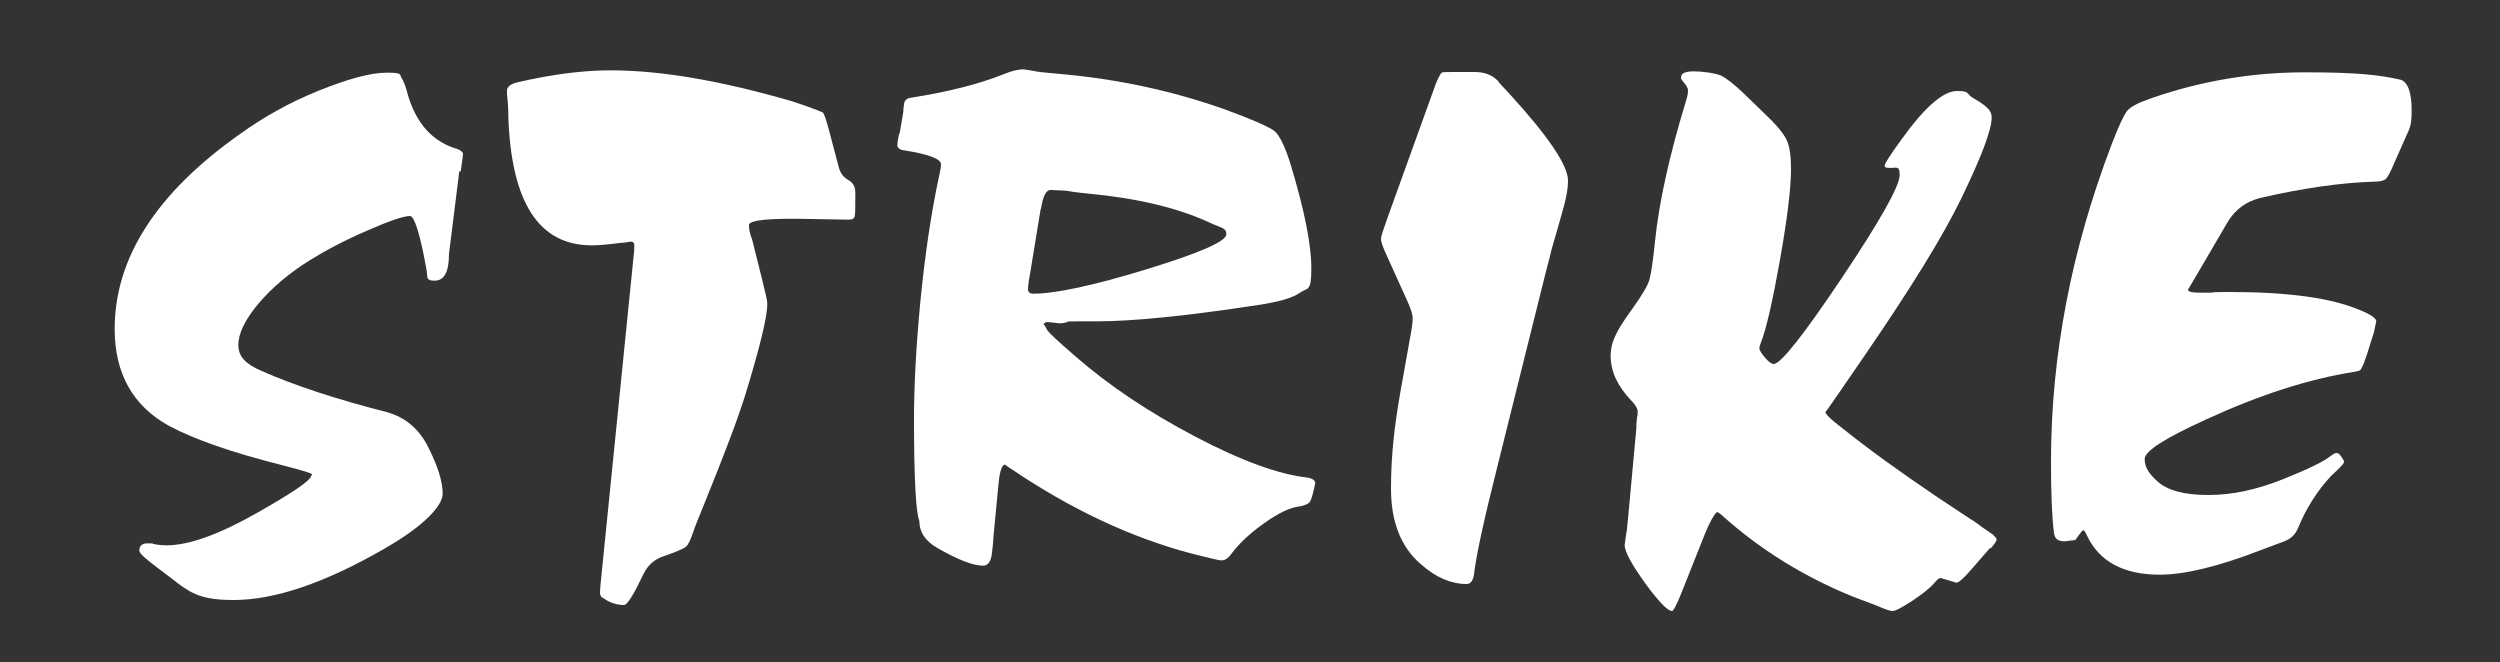 <svg viewBox="0 0 750 198.6" version="1.1" xmlns="http://www.w3.org/2000/svg" id="b">
  
  <rect x="0" y="0" width="750" height="198.6" fill="#333333" stroke="none"/>
  
  <defs>
    <style>
      .st0 {
        fill: #fff;
      }
    </style>
  </defs>
  <g id="c">
    <g id="d">
      <g id="e">
        <path d="M137.8,51.3l-3.1,24.8c0,5.4-1.4,8.1-4.3,8.1s-2-1.2-2.5-3.6c-1.9-10.5-3.6-15.8-4.9-15.8-1.9,0-6.3,1.5-12.9,4.4-6.7,2.9-12.4,5.9-17.2,8.9-6.1,3.8-11.2,8.1-15.3,12.9-4.1,4.9-6.1,9-6.1,12.5s2.2,5.7,6.8,7.7c9.9,4.4,22.4,8.5,37.6,12.4,5.6,1.5,9.8,5,12.6,10.6s4.3,10.2,4.3,13.9-5.8,9.8-17.3,16.4c-18,10.4-33.1,15.5-45.4,15.5s-13.9-3.1-22.5-9.4c-3.9-2.9-5.8-4.6-5.8-5.4,0-1.5.8-2.2,2.5-2.2s1.3,0,1.8.2c1.5.3,2.8.4,3.8.4,6.8,0,15.9-3.3,27.5-9.9,10.4-5.9,15.7-9.5,16-11,.1-.1.2-.3.2-.4,0-.3-2.9-1.2-8.8-2.7-15-3.8-26.4-7.7-34.2-11.9-10.8-6-16.2-15.7-16.2-29,0-21.3,12.5-40.8,37.6-58.5,7.1-5.1,14.9-9.5,23.6-13s15.5-5.4,20.5-5.4,3.6.6,4.5,1.8c.4.6,1.1,2.2,1.8,5,2.6,8.7,7.6,14.1,15.1,16.2.9.5,1.4.9,1.4,1.3s-.2,2-.7,5.4h0l-.4-.2Z" class="st0"></path>
        <path d="M225.5,71.3l3.1,12.4c1,4.1,1.6,6.5,1.6,7.4,0,3.9-2.2,12.9-6.5,27-2.2,7.2-6.5,18.5-12.8,34-1.6,3.9-2.6,6.4-2.9,7.4-.8,2.4-1.5,3.9-2.2,4.5s-3,1.6-6.8,2.9c-2.7.9-4.6,2.6-5.9,5.2-3,6.3-4.9,9.4-5.9,9.4-2.2,0-4.3-.7-6.1-2-.8-.3-1.1-.9-1.1-1.8s.3-3.8.9-9.7l9.2-91.3c.1-.8.2-1.7.2-2.9s-.4-1.3-1.4-1.3c-.6.2-1.6.3-3.1.4-3.1.4-5.9.7-8.3.7-15.8,0-24.1-12.8-25-38.5,0-2.1-.1-4.3-.4-6.8v-1.1c0-1.2,1.1-2,3.1-2.5,10.4-2.4,19.6-3.6,27.9-3.6,15.1,0,33.2,3.1,54.2,9.2,2.9.9,6,2,9.5,3.4.5.5,1,2.1,1.8,5l3.1,11.7c.5,1.7,1.4,2.8,2.8,3.6,1.4.8,2.1,2,2.1,3.8,0,4.1,0,6.4-.2,7.1-.1.7-.8,1-1.8,1l-11.2-.2c-12.5-.3-18.7.3-18.7,1.8s.2,2,.7,3.8h.1Z" class="st0"></path>
        <path d="M269.9,40l1.1-6.5c0-.3,0-1,.2-2.2.1-1.2.9-1.9,2.2-2,10.8-1.7,20.2-4,28.1-7.2,2.2-.9,4.1-1.3,5.6-1.3l3.1.5c.6.2,3.2.5,7.9.9,17.1,1.5,33.5,5,49.3,10.6,8.2,3,13.2,5.2,14.9,6.5,1.6,1.3,3.3,4.8,5,10.4,4,13.3,6.1,23.6,6.1,30.8s-1.1,5.7-3.4,7.3c-2.2,1.6-6.5,2.8-12.6,3.7-21.5,3.3-37.6,4.9-48.4,4.9s-8.2,0-9,.3c-.8.2-1.4.3-2,.3l-3.8-.4c-.8.2-1.1.4-1.1.7.3.3.6.8,1,1.6s3.2,3.4,8.4,7.9c10.2,8.9,22.2,16.9,36.1,24.2s25.2,11.4,33.9,12.3c1.6.4,2.3,1.1,2,2-.6,2.9-1.1,4.6-1.5,5.2-.4.6-1.4,1.1-3,1.4-2.9.3-6.5,2-10.8,5.1-4.4,3.1-7.6,6.2-9.9,9.3-.9,1.2-1.8,1.8-2.7,1.8s-1-.1-2-.3-3.4-.8-7-1.7c-18.3-4.8-36.5-13.4-54.5-25.6-.5-.3-1-.7-1.6-1.1h-.2c-.9.4-1.5,2.6-1.8,6.3l-1.4,14.6c-.1,1.9-.3,3.8-.5,5.6-.3,2.6-1.2,3.8-2.7,3.8-2.9,0-7.4-1.7-13.5-5.2-3.8-2.1-5.6-4.9-5.6-8.3-1-2.1-1.6-12.4-1.6-30.8s2.5-49.7,7.6-72.9c.3-1.3.5-2.4.5-3.2,0-1.7-3.9-3.1-11.7-4.3-.9-.3-1.4-.8-1.4-1.3s.1-1.6.5-3.4h0l.2-.3ZM312.2,62.7l-3.1,18.9c-.5,2.7-.7,4.4-.7,5.2s.5,1.3,1.6,1.3c6.6,0,17.9-2.4,33.9-7.3s24-8.4,24-10.5-1.7-1.9-5.2-3.6c-9.3-4.3-21.3-7.2-36-8.6-4.2-.4-6.5-.8-7-.9l-4.3-.2c-1.5-.2-2.5,1.7-3.1,5.6h0Z" class="st0"></path>
        <path d="M463.8,81.4l-14.4,57.8c-4.2,16.6-6.6,27.7-7.2,33.1-.3,1.9-1,2.9-2.2,2.9-4.6,0-9.2-1.9-13.7-5.9-6-5.1-9-12.7-9-22.7s1-18.7,2.9-29.5l2.9-16.2c.5-2.6.7-4.3.7-5.4s-.5-2.8-1.6-5.2l-6.3-13.9c-1-2.2-1.6-3.8-1.6-4.7s.7-2.8,2-6.5l13.7-38c1-3,1.9-4.8,2.5-5.4.3-.2,1.6-.2,4-.2h5.9c3,0,5.3.9,7,2.7.3.5,1.4,1.7,3.4,3.8,11.7,12.8,17.6,21.5,17.6,26.1s-1.7,9.2-5,20.9c0,.2-.5,2.2-1.6,6.3h0Z" class="st0"></path>
        <path d="M597,164.4l-6.1,7c-2.1,2.4-3.5,3.5-4,3.4l-4.7-1.4c-.5,0-1.1.5-2,1.6-1.3,1.5-3.6,3.3-6.6,5.3-3.1,2-5,3-5.7,3s-1.8-.3-3.2-.9c-1.3-.6-4.3-1.7-8.8-3.4-14.5-5.9-27.6-13.9-39.2-24.3-.3-.3-.6-.5-.8-.7-.2-.1-.5-.3-.8-.4-1,.9-2.2,3.1-3.6,6.5l-7,17.6c-1.5,3.8-2.5,5.6-2.9,5.6-1.3,0-4-2.8-8.1-8.4-4-5.6-6.1-9.4-6.1-11.4l.5-3.6c0,.4.2-1,.5-4.3l2.5-27c0-.6,0-1.7.2-3.4.2-.4.2-1.1.2-1.8s-.6-1.9-1.8-3.1c-4.2-4.4-6.3-8.8-6.3-13.5s2.2-8.2,6.8-14.6c2.7-3.8,4.3-6.5,4.8-8.2s1.1-5.6,1.7-11.6c1.2-11.7,4.3-25.7,9.2-41.8.5-1.5.7-2.6.7-3.4s-.5-1.6-1.6-2.9c-.3-.3-.5-.7-.5-1.1,0-1.2,1.3-1.8,3.8-1.8s6.4.5,8.3,1.3c1.5.8,3.8,2.5,6.8,5.4l6.3,6.1c3.5,3.3,5.6,5.9,6.5,7.8.9,1.9,1.3,4.8,1.3,8.7,0,5.7-1.1,14.8-3.3,27.2s-4.1,20.7-5.7,24.8c-.3.8-.5,1.3-.5,1.8s.6,1.5,1.7,2.8c1.1,1.3,2,1.9,2.6,1.9,2.1,0,8.9-8.6,20.5-25.9,11.5-17.2,17.3-27.5,17.3-30.8s-1.3-1.8-3.8-2.2c-.5,0-.7-.2-.7-.7s1.7-3.2,5-7.7c7-9.8,12.6-14.6,16.7-14.6s2.5.8,5,2.2,3.9,2.6,4.5,3.3.9,1.5.9,2.4c0,3.8-3.1,11.9-9.2,24.5-5.4,11.1-15,26.7-28.8,46.8l-7.9,11.5c-2.7,3.9-4,5.8-4,5.6,0,.3.5,1,1.6,2,.6.6,1.9,1.6,3.8,3.1,7.5,6,17,12.9,28.6,20.7l9.5,6.3c.8.4,2,1.3,3.6,2.5l3.2,2.2c.8.8,1.1,1.2,1.1,1.4,0,.4-.6,1.4-1.8,2.7h-.2Z" class="st0"></path>
        <path d="M712.2,99.6l-2.2,7-.9,2.5c-.5,1.1-.8,1.7-1,1.9-.2.2-.9.4-2.1.6-13.3,2.1-28,6.8-44.1,14.2-12.3,5.6-18.5,9.5-18.5,11.9s1.2,4.3,3.6,6.5c3,2.9,8.2,4.3,15.5,4.3s14.5-1.6,22.3-4.7c7.8-3.1,12.6-5.5,14.4-7,.8-.6,1.3-.9,1.8-.9s.8.3,1.3,1,.9,1.2.9,1.7-1.3,1.8-3.8,4.1c-4.2,4.5-7.5,9.7-9.9,15.5-.8,2.1-2.2,3.5-4.5,4.3-1.2.4-3.6,1.4-7.2,2.7-12.5,4.8-22.4,7.2-29.9,7.2-10.8,0-18.1-3.9-21.8-11.7-.5-1.1-.8-1.6-1.1-1.6s-.5.4-1.1,1.1c-.6.8-1,1.4-1.3,1.8l-3.2.4c-2,0-3-.8-3.2-2.5-.6-4.5-.9-11.6-.9-21.4,0-31.8,6.1-63.5,18.2-95.2,2.1-5.5,3.7-8.9,4.7-10.1s3.5-2.5,7.4-3.8c14.7-5.1,30-7.7,45.9-7.7s22.3.8,28.6,2.2c2.2.6,3.4,3.7,3.4,9.2s-.8,5.5-2.2,9l-3.2,7.2c-1,2.4-1.8,3.9-2.4,4.4-.5.5-1.7.8-3.5.8-9.8.3-21.2,1.9-34.2,4.9-4.2,1.1-7.4,3.4-9.7,7.2l-8.3,14.2-3.6,6.1c0,.6,1.1.9,3.4.9h3.4c1.2-.2,3.2-.2,5.8-.2,17.5,0,30.5,1.8,38.9,5.4,3.3,1.3,5,2.5,5,3.4,0-.2-.2.9-.7,3.2h0Z" class="st0"></path>
      </g>
    </g>
  </g>
</svg>